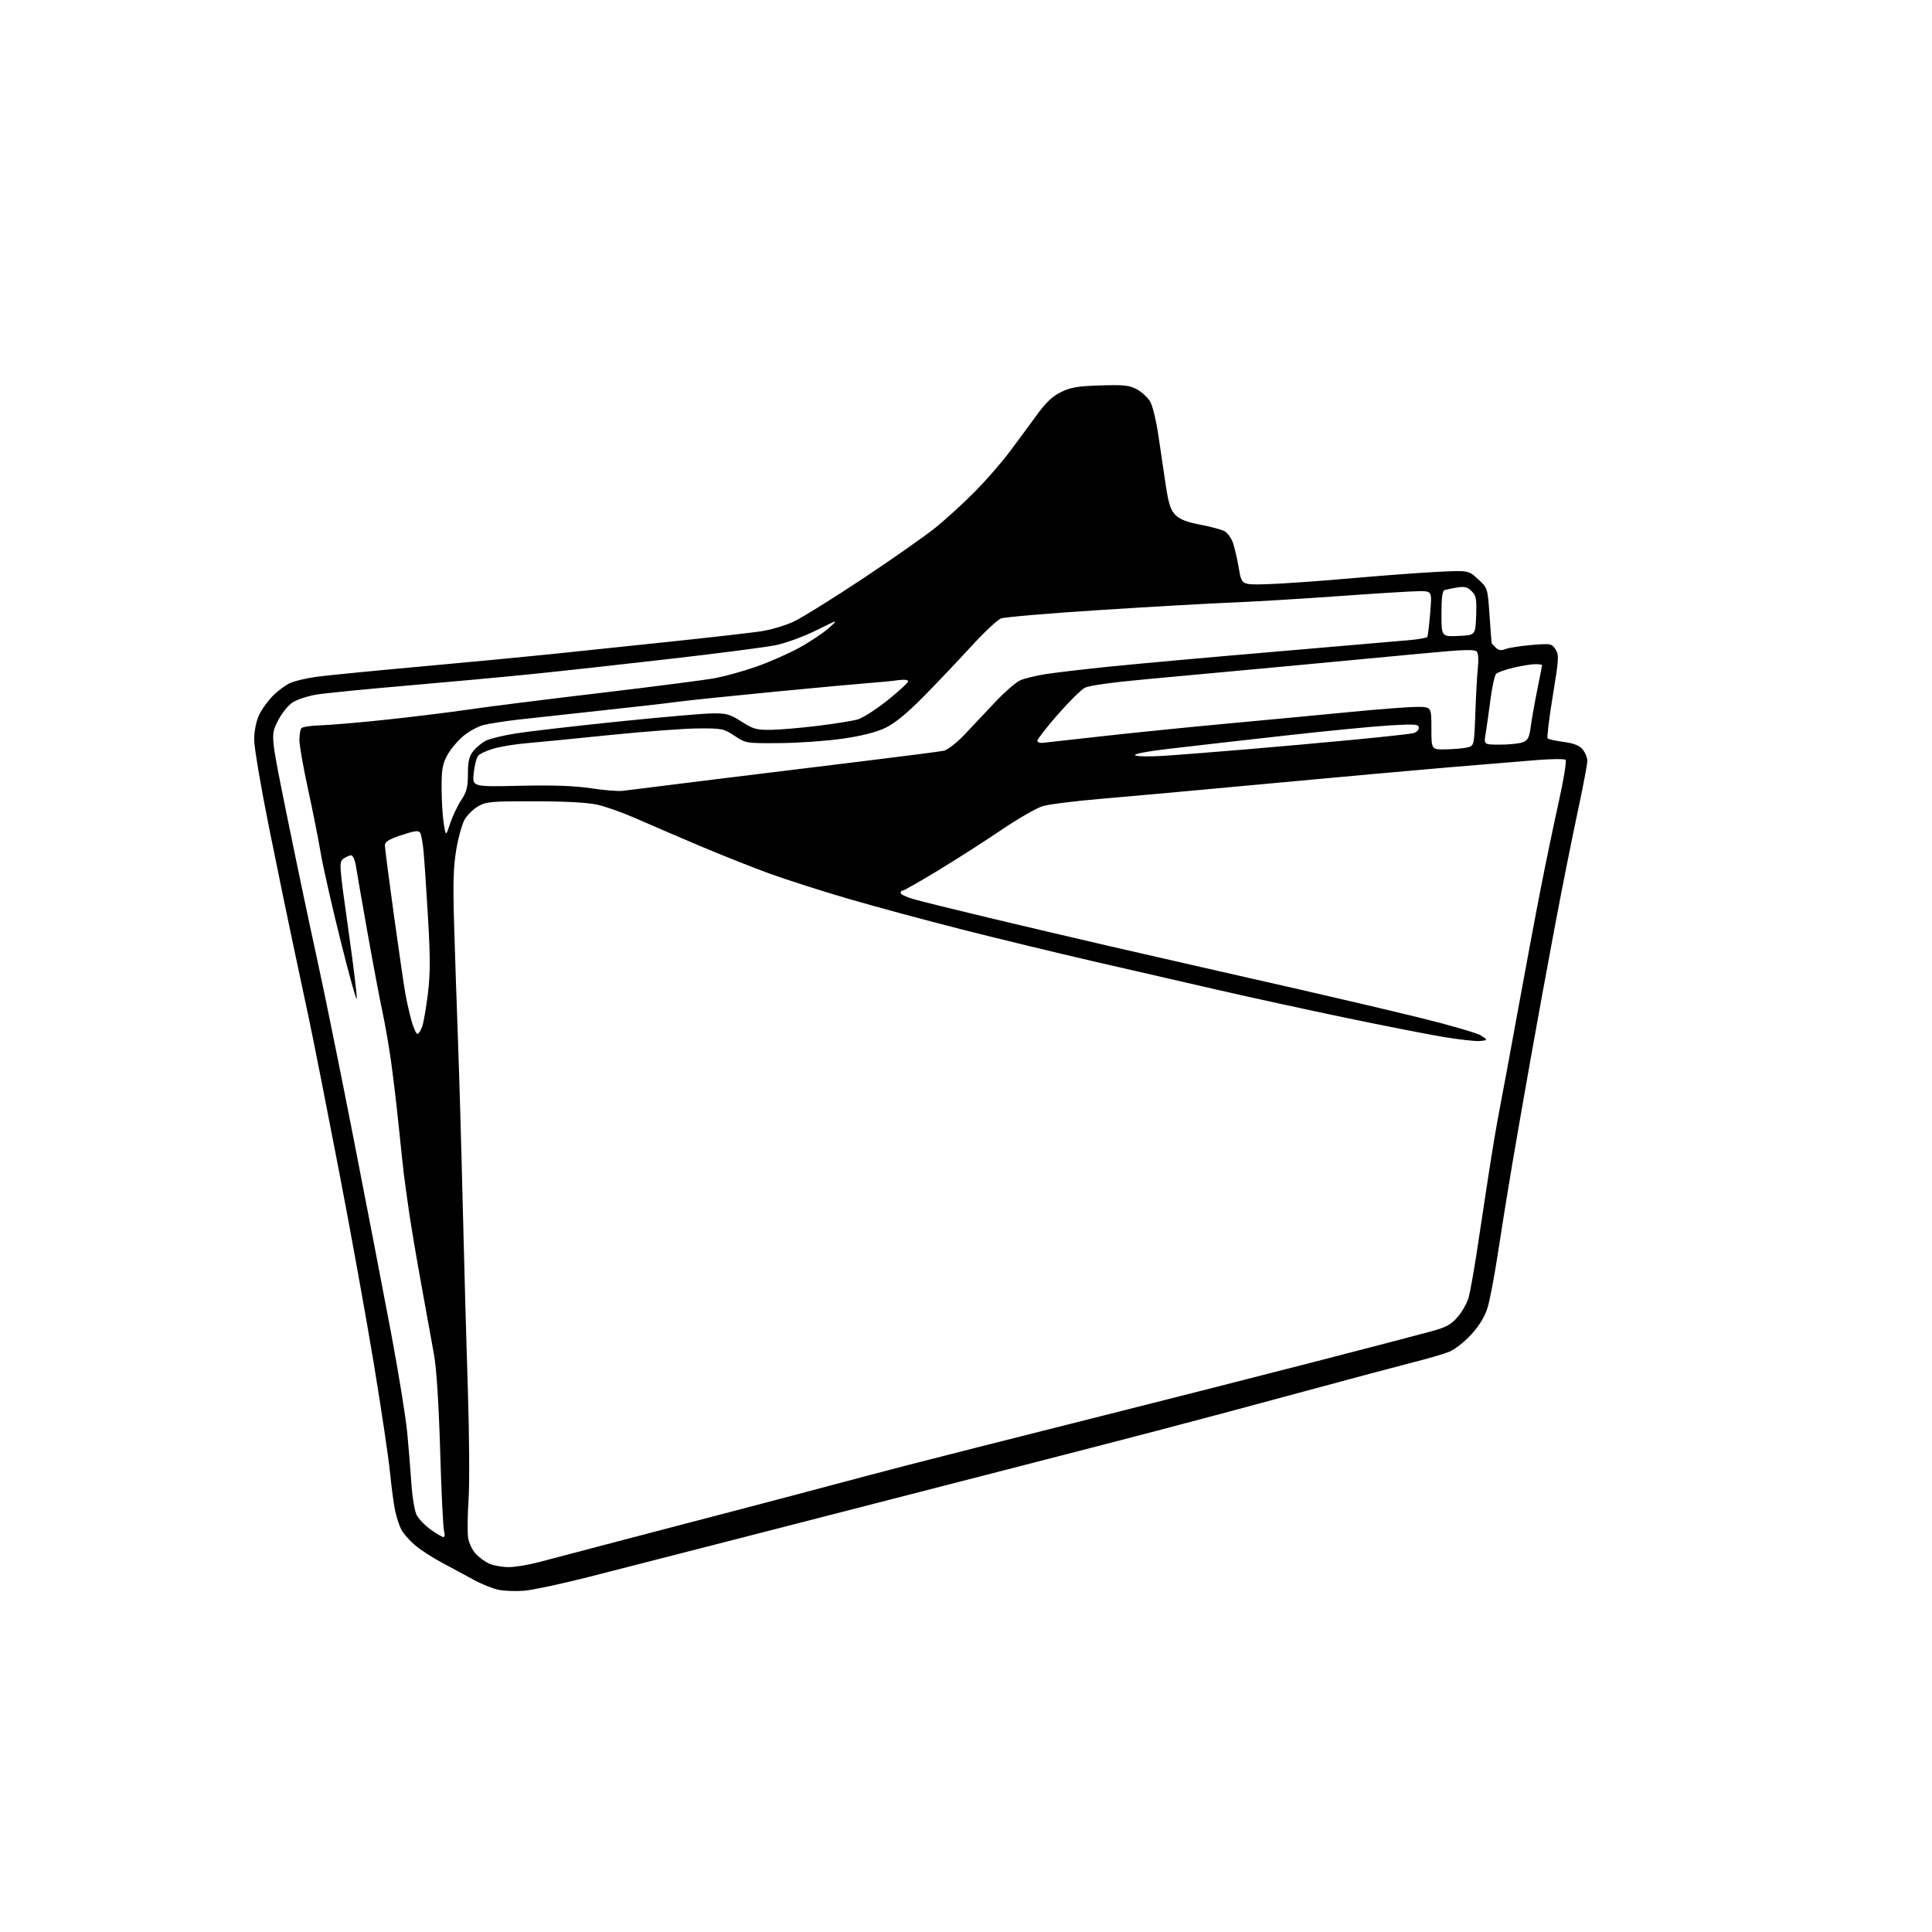 <?xml version="1.0" encoding="UTF-8" standalone="no"?>
<svg 
  version="1.1" 
  xmlns="http://www.w3.org/2000/svg" 
  xmlns:xlink="http://www.w3.org/1999/xlink" 
  xmlns:svg="http://www.w3.org/2000/svg"
  xmlns:rdf="http://www.w3.org/1999/02/22-rdf-syntax-ns#"
  xmlns:cc="http://creativecommons.org/ns#"
  xmlns:dc="http://purl.org/dc/elements/1.1/"
  viewBox="0 0 768 768"
  width="768"
  height="768"
>
<style>svg {background-color: white; }</style>"
<path stroke="none" fill="black" fill-rule="evenodd" d="M208.50,632.33C205.20,632.61 200.56,632.45 198.19,631.97C195.82,631.48 191.32,629.67 188.19,627.94C185.06,626.22 179.42,623.17 175.67,621.18C171.91,619.18 167.06,616.03 164.89,614.17C162.72,612.32 160.28,609.52 159.47,607.95C158.66,606.38 157.56,602.94 157.02,600.30C156.48,597.66 155.58,590.82 155.01,585.11C154.45,579.39 151.53,559.81 148.52,541.61C145.51,523.40 139.20,488.50 134.48,464.06C129.76,439.62 124.57,413.29 122.93,405.56C121.30,397.83 118.37,384.07 116.43,375.00C114.49,365.93 110.23,345.23 106.96,329.00C103.69,312.77 101.03,297.02 101.03,294.00C101.04,290.79 101.82,286.79 102.91,284.40C103.93,282.14 106.46,278.61 108.53,276.54C110.60,274.47 113.78,272.15 115.61,271.39C117.44,270.63 121.98,269.57 125.71,269.05C129.45,268.53 147.80,266.72 166.50,265.03C185.20,263.34 209.05,261.07 219.50,259.99C229.95,258.91 251.32,256.67 267.00,255.01C282.68,253.36 298.65,251.53 302.50,250.96C306.35,250.39 312.20,248.65 315.50,247.10C318.80,245.54 331.17,237.85 342.99,230.00C354.81,222.15 367.86,213.00 371.99,209.65C376.12,206.30 383.11,199.91 387.52,195.45C391.93,190.98 398.04,183.99 401.10,179.91C404.16,175.84 409.01,169.27 411.88,165.32C415.74,160.00 418.31,157.54 421.79,155.84C425.65,153.95 428.49,153.48 437.50,153.21C446.87,152.93 449.02,153.16 452.00,154.80C453.93,155.86 456.28,158.06 457.24,159.69C458.20,161.32 459.69,167.57 460.55,173.58C461.41,179.59 462.73,188.51 463.48,193.41C464.56,200.37 465.39,202.84 467.29,204.75C469.02,206.47 471.87,207.58 477.11,208.57C481.18,209.34 485.50,210.49 486.72,211.14C487.95,211.78 489.49,213.93 490.16,215.90C490.82,217.88 491.87,222.43 492.47,226.00C493.58,232.50 493.58,232.50 503.54,232.23C509.02,232.08 523.85,231.04 536.50,229.93C549.15,228.81 564.95,227.63 571.61,227.31C583.72,226.72 583.72,226.72 587.54,230.22C591.36,233.71 591.36,233.71 592.11,244.61C592.53,250.60 592.90,255.58 592.94,255.68C592.97,255.78 593.69,256.55 594.53,257.39C595.68,258.54 596.69,258.69 598.54,257.99C599.90,257.47 604.56,256.75 608.89,256.39C616.44,255.76 616.84,255.83 618.34,258.12C619.78,260.31 619.69,261.82 617.24,276.71C615.78,285.62 614.86,293.19 615.20,293.53C615.54,293.87 618.41,294.50 621.58,294.93C625.74,295.49 627.86,296.34 629.17,297.97C630.18,299.21 631.00,301.25 631.00,302.50C631.00,303.75 629.23,313.04 627.06,323.14C624.89,333.24 620.87,353.43 618.13,368.00C615.38,382.57 611.10,405.98 608.61,420.00C606.12,434.02 602.70,453.60 601.02,463.50C599.34,473.40 596.84,488.93 595.47,498.00C594.10,507.07 592.23,516.91 591.32,519.86C590.22,523.42 588.04,526.98 584.83,530.50C582.17,533.41 578.23,536.49 576.06,537.36C573.90,538.22 567.49,540.10 561.81,541.53C556.14,542.97 535.98,548.35 517.00,553.49C498.02,558.64 472.15,565.55 459.50,568.85C446.85,572.16 418.95,579.37 397.50,584.88C376.05,590.39 334.65,601.03 305.50,608.54C276.35,616.04 243.95,624.35 233.50,627.00C223.05,629.64 211.80,632.04 208.50,632.33zM202.07,622.96C204.58,622.98 209.98,622.10 214.07,621.01C218.16,619.91 234.55,615.60 250.50,611.43C266.45,607.26 287.82,601.66 298.00,599.00C308.18,596.34 322.35,592.59 329.50,590.67C336.65,588.75 350.38,585.13 360.00,582.62C369.62,580.12 400.68,572.25 429.00,565.13C457.32,558.01 498.95,547.43 521.50,541.61C544.05,535.80 565.62,530.17 569.43,529.10C575.04,527.54 576.98,526.44 579.60,523.33C581.39,521.23 583.31,517.70 583.88,515.50C584.45,513.30 585.82,505.65 586.93,498.50C588.03,491.35 590.08,477.85 591.49,468.50C592.90,459.15 594.93,447.00 596.01,441.50C597.08,436.00 600.46,417.77 603.51,401.00C606.56,384.23 610.65,362.40 612.60,352.50C614.54,342.60 617.72,327.36 619.65,318.64C621.59,309.92 622.80,302.45 622.34,302.04C621.88,301.63 616.77,301.67 611.00,302.13C605.23,302.58 589.48,303.89 576.00,305.02C562.52,306.16 530.12,309.08 504.00,311.52C477.88,313.97 448.04,316.67 437.70,317.54C427.36,318.41 416.91,319.72 414.48,320.46C412.05,321.19 404.69,325.42 398.14,329.86C391.58,334.31 380.27,341.56 372.99,345.97C365.71,350.39 359.36,354.00 358.88,354.00C358.39,354.00 358.00,354.44 358.00,354.97C358.00,355.51 360.36,356.62 363.25,357.46C366.14,358.29 379.98,361.70 394.00,365.05C408.02,368.39 429.18,373.36 441.00,376.09C452.82,378.81 469.25,382.57 477.50,384.44C485.75,386.31 503.75,390.40 517.50,393.53C531.25,396.66 552.33,401.62 564.35,404.56C576.37,407.50 587.39,410.71 588.85,411.70C591.50,413.50 591.50,413.50 588.27,413.81C586.49,413.98 579.74,413.22 573.27,412.12C566.79,411.02 549.47,407.61 534.76,404.55C520.05,401.48 497.10,396.48 483.76,393.42C470.42,390.37 447.80,385.17 433.50,381.87C419.20,378.57 396.02,372.95 382.00,369.38C367.98,365.81 347.95,360.40 337.50,357.36C327.05,354.31 312.97,349.82 306.20,347.37C299.44,344.92 286.61,339.82 277.70,336.05C268.79,332.27 257.45,327.39 252.50,325.21C247.55,323.03 240.80,320.63 237.50,319.89C233.64,319.02 224.73,318.53 212.50,318.52C195.17,318.50 193.20,318.68 190.04,320.54C188.13,321.65 185.74,324.00 184.72,325.75C183.70,327.49 182.19,332.88 181.38,337.71C180.23,344.48 180.03,351.21 180.50,367.00C180.83,378.27 181.51,398.75 182.02,412.50C182.53,426.25 183.41,456.62 183.97,480.00C184.53,503.38 185.45,536.45 186.01,553.50C186.56,570.55 186.67,589.72 186.26,596.11C185.84,602.49 185.77,609.36 186.10,611.38C186.42,613.39 187.77,616.22 189.10,617.65C190.42,619.08 192.85,620.86 194.50,621.59C196.15,622.32 199.56,622.94 202.07,622.96zM176.27,611.00C176.81,611.00 176.93,610.01 176.54,608.75C176.15,607.51 175.45,593.23 174.98,577.00C174.43,558.22 173.54,544.23 172.53,538.50C171.66,533.55 169.42,521.17 167.55,511.00C165.69,500.82 163.48,487.77 162.64,482.00C161.81,476.23 160.88,469.48 160.57,467.00C160.26,464.52 159.32,455.75 158.48,447.50C157.64,439.25 156.25,427.55 155.39,421.50C154.53,415.45 153.00,406.68 151.99,402.00C150.97,397.32 148.34,383.38 146.14,371.00C143.93,358.62 141.84,346.59 141.48,344.25C141.12,341.91 140.27,340.00 139.60,340.00C138.93,340.00 137.55,340.61 136.53,341.35C134.74,342.66 134.80,343.58 138.44,369.29C140.51,383.91 142.03,396.40 141.82,397.05C141.60,397.70 138.64,387.04 135.24,373.36C131.84,359.69 128.34,344.23 127.47,339.00C126.60,333.77 124.34,322.38 122.44,313.68C120.55,304.98 119.01,296.20 119.02,294.18C119.02,292.16 119.36,290.05 119.77,289.50C120.17,288.95 123.65,288.42 127.50,288.32C131.35,288.21 143.28,287.19 154.00,286.04C164.72,284.89 179.35,283.08 186.50,282.02C193.65,280.96 217.05,278.01 238.50,275.48C259.95,272.94 280.65,270.26 284.50,269.53C288.35,268.79 295.47,266.81 300.33,265.12C305.18,263.44 312.68,260.18 316.99,257.88C321.29,255.59 326.77,252.00 329.16,249.90C333.50,246.09 333.50,246.09 324.50,250.56C319.55,253.02 312.31,255.67 308.42,256.46C304.52,257.26 285.62,259.71 266.42,261.91C247.21,264.12 222.50,266.84 211.50,267.95C200.50,269.07 178.22,271.13 162.00,272.52C145.78,273.91 129.57,275.51 126.00,276.08C122.42,276.64 118.03,278.09 116.22,279.30C114.34,280.56 111.80,283.82 110.26,286.94C107.58,292.38 107.58,292.38 114.31,325.44C118.01,343.62 123.27,368.62 126.00,381.00C128.72,393.38 135.22,425.32 140.44,452.00C145.66,478.68 152.38,513.55 155.39,529.50C158.39,545.45 161.31,563.45 161.88,569.50C162.45,575.55 163.20,584.77 163.55,589.98C163.90,595.19 164.84,600.71 165.63,602.25C166.42,603.78 168.92,606.38 171.19,608.02C173.45,609.66 175.74,611.00 176.27,611.00zM165.93,411.00C166.41,411.00 167.27,409.66 167.84,408.02C168.41,406.39 169.43,400.50 170.10,394.95C171.06,387.05 171.07,380.48 170.13,364.68C169.48,353.58 168.69,341.75 168.37,338.40C168.06,335.04 167.45,331.72 167.02,331.03C166.40,330.03 164.80,330.24 159.62,331.96C154.63,333.62 153.00,334.62 153.00,336.02C153.00,337.04 154.58,349.26 156.50,363.19C158.43,377.11 160.48,391.20 161.05,394.50C161.62,397.80 162.76,402.86 163.57,405.75C164.39,408.64 165.45,411.00 165.93,411.00zM178.97,327.27C179.92,324.40 181.89,320.25 183.35,318.05C185.52,314.77 186.00,312.89 186.00,307.66C186.00,302.69 186.47,300.68 188.09,298.61C189.24,297.15 191.47,295.29 193.05,294.48C194.62,293.66 200.10,292.33 205.21,291.52C210.32,290.72 228.45,288.62 245.50,286.86C262.55,285.11 279.43,283.63 283.02,283.59C288.79,283.51 290.14,283.89 294.78,286.86C299.42,289.84 300.76,290.21 306.52,290.12C310.09,290.07 318.45,289.35 325.09,288.53C331.72,287.71 338.81,286.58 340.83,286.03C342.85,285.48 348.21,282.05 352.75,278.43C357.29,274.80 361.00,271.38 361.00,270.83C361.00,270.24 359.45,270.05 357.25,270.36C355.19,270.66 349.90,271.18 345.50,271.51C341.10,271.84 323.77,273.44 307.00,275.06C290.23,276.68 273.24,278.45 269.25,278.99C265.26,279.54 251.53,281.10 238.75,282.47C225.96,283.85 211.22,285.46 206.00,286.06C200.78,286.66 194.61,287.62 192.31,288.18C190.00,288.75 186.28,290.78 184.02,292.71C181.77,294.64 178.93,298.08 177.72,300.36C175.89,303.78 175.51,306.07 175.54,313.50C175.57,318.45 175.96,324.75 176.42,327.50C177.24,332.50 177.24,332.50 178.97,327.27zM247.46,314.38C249.09,314.15 265.06,312.16 282.96,309.96C300.86,307.76 328.32,304.39 344.00,302.47C359.68,300.56 373.71,298.74 375.18,298.43C376.66,298.12 380.27,295.33 383.25,292.19C386.21,289.06 391.75,283.18 395.57,279.12C399.38,275.06 403.91,271.14 405.62,270.41C407.34,269.68 411.78,268.59 415.49,268.00C419.19,267.41 430.61,266.06 440.86,265.01C451.11,263.95 480.88,261.27 507.00,259.05C533.12,256.82 557.31,254.74 560.74,254.42C564.17,254.10 567.16,253.54 567.39,253.17C567.61,252.80 568.12,248.56 568.51,243.75C569.24,235.00 569.24,235.00 564.24,235.00C561.49,235.00 547.15,235.88 532.37,236.95C517.59,238.02 498.30,239.18 489.50,239.53C480.70,239.88 457.07,241.22 437.00,242.51C416.93,243.80 399.33,245.30 397.91,245.84C396.49,246.38 391.09,251.46 385.91,257.12C380.73,262.78 372.23,271.74 367.00,277.03C360.57,283.55 355.72,287.51 352.00,289.31C348.33,291.08 342.68,292.52 335.00,293.63C328.68,294.54 317.43,295.34 310.00,295.40C296.59,295.50 296.47,295.48 292.00,292.50C287.73,289.65 286.99,289.50 277.50,289.56C272.00,289.59 256.02,290.80 242.00,292.23C227.97,293.67 213.12,295.13 209.00,295.47C204.88,295.81 199.20,296.74 196.38,297.53C193.57,298.33 190.72,299.63 190.07,300.42C189.41,301.21 188.62,304.32 188.31,307.32C187.74,312.79 187.74,312.79 206.62,312.36C219.89,312.06 228.32,312.36 235.00,313.36C240.22,314.15 245.83,314.61 247.46,314.38zM462.00,300.49C467.23,300.17 482.07,299.01 495.00,297.92C507.93,296.84 527.73,295.05 539.00,293.97C550.27,292.88 560.51,291.76 561.75,291.47C562.99,291.19 564.00,290.23 564.00,289.33C564.00,287.87 562.75,287.77 552.59,288.35C546.31,288.71 527.30,290.55 510.34,292.46C493.38,294.36 472.86,296.69 464.75,297.65C455.85,298.70 450.50,299.72 451.25,300.24C451.94,300.70 456.77,300.82 462.00,300.49zM574.75,297.88C577.91,297.82 581.74,297.48 583.25,297.13C586.00,296.50 586.00,296.50 586.49,283.00C586.76,275.57 587.22,267.48 587.51,265.00C587.80,262.52 587.64,259.89 587.15,259.15C586.41,258.02 582.63,258.14 564.38,259.86C552.35,260.99 528.10,263.27 510.50,264.93C492.90,266.58 468.48,268.84 456.24,269.95C442.49,271.19 432.93,272.51 431.24,273.40C429.73,274.19 424.84,279.03 420.36,284.17C415.89,289.30 412.29,293.95 412.36,294.50C412.44,295.05 413.40,295.41 414.50,295.29C415.60,295.17 426.62,293.95 439.00,292.57C451.38,291.19 473.88,288.92 489.00,287.53C504.12,286.14 525.73,284.10 537.00,283.00C548.27,281.90 560.09,281.00 563.25,281.00C569.00,281.00 569.00,281.00 569.00,289.50C569.00,298.00 569.00,298.00 574.75,297.88zM596.35,296.00C599.93,296.00 603.98,295.58 605.33,295.06C607.37,294.29 607.92,293.21 608.50,288.81C608.89,285.89 610.06,279.29 611.10,274.14C612.15,268.99 613.00,264.60 613.00,264.39C613.00,264.18 611.76,264.01 610.25,264.02C608.74,264.02 604.87,264.65 601.66,265.41C598.45,266.16 595.33,267.27 594.74,267.86C594.14,268.46 593.11,273.12 592.46,278.22C591.80,283.33 590.94,289.41 590.55,291.75C589.82,296.00 589.82,296.00 596.35,296.00zM579.75,252.80C586.50,252.50 586.50,252.50 586.79,244.79C587.04,238.09 586.81,236.81 585.00,235.00C583.35,233.35 582.17,233.05 579.21,233.54C577.17,233.88 574.94,234.33 574.25,234.55C573.37,234.82 573.00,237.63 573.00,244.01C573.00,253.09 573.00,253.09 579.75,252.80z" />

</svg>